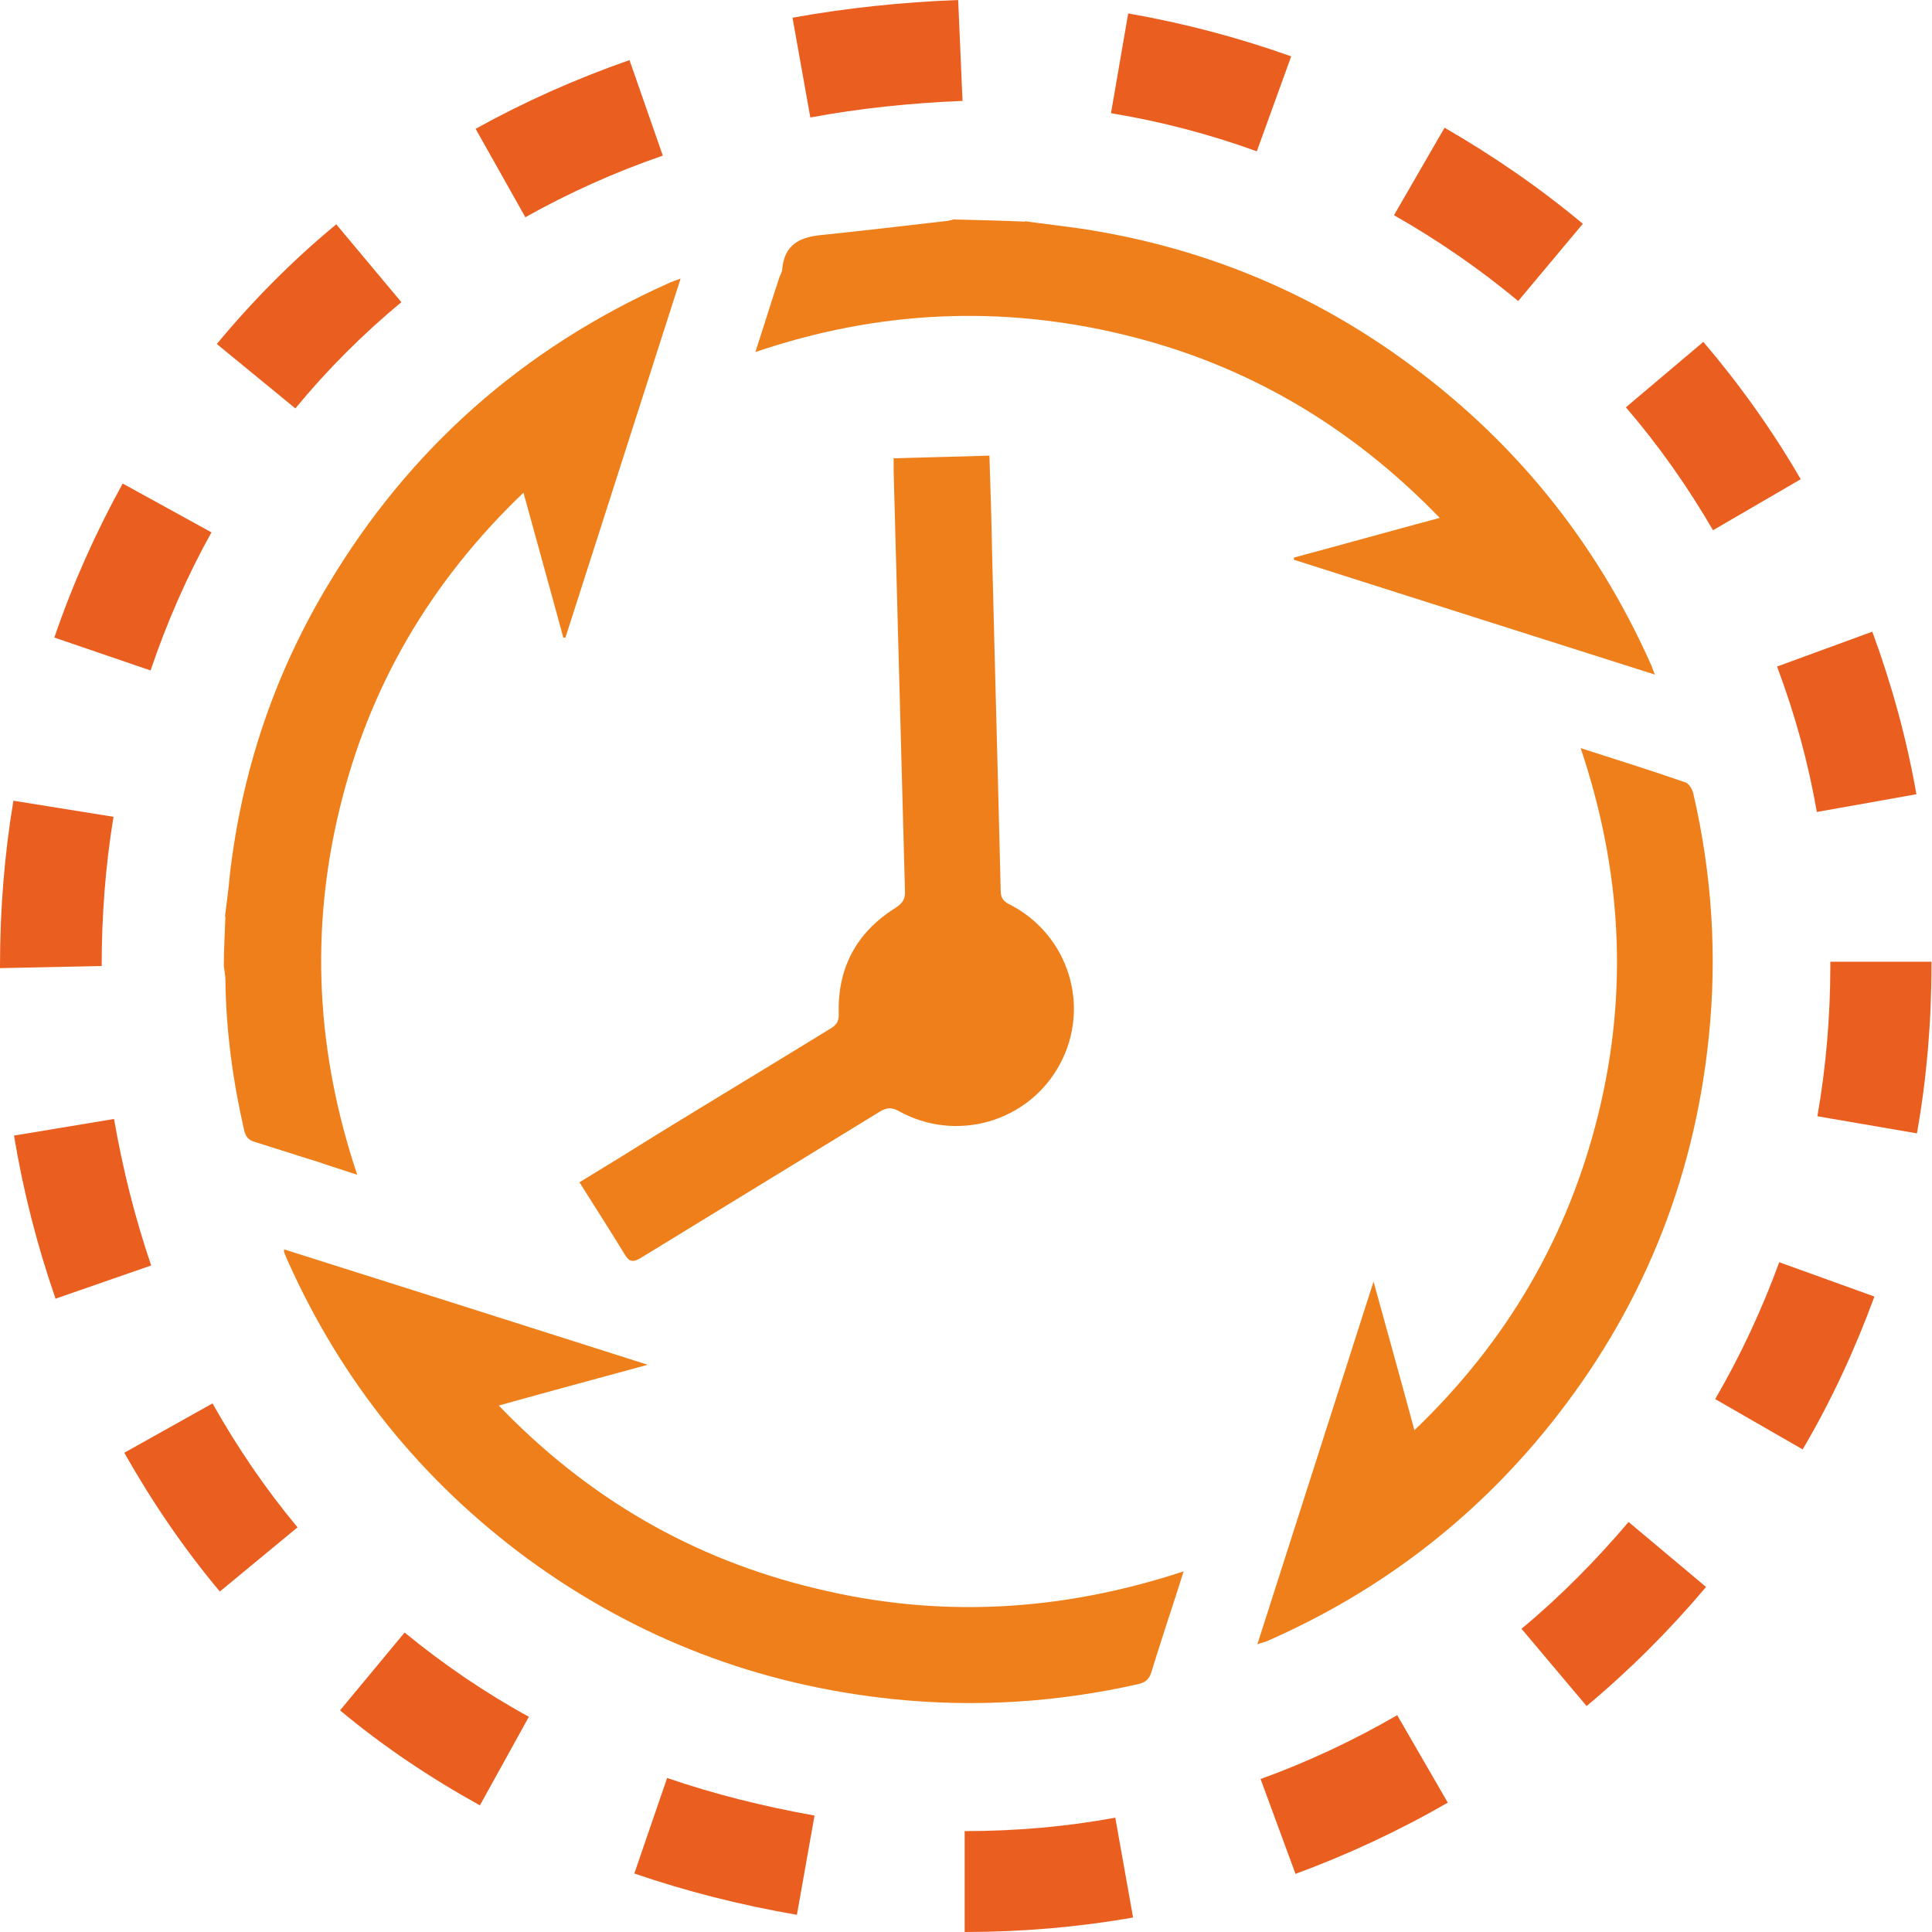 <svg width="40" height="40" viewBox="0 0 40 40" fill="none" xmlns="http://www.w3.org/2000/svg">
<g clip-path="url(#clip0_5335_194362)">
<path d="M19.972 40V37.911C21.019 37.911 22.066 37.822 23.091 37.633L23.459 39.7C22.323 39.9 21.153 40 19.983 40H19.972ZM16.497 39.644C15.338 39.444 14.202 39.156 13.133 38.789L13.812 36.811C14.781 37.144 15.806 37.4 16.864 37.589L16.497 39.656V39.644ZM26.823 38.8L26.099 36.833C27.079 36.478 28.026 36.033 28.928 35.511L29.975 37.322C28.972 37.9 27.903 38.4 26.811 38.8H26.823ZM9.936 37.378C8.911 36.811 7.931 36.156 7.04 35.411L8.377 33.8C9.178 34.456 10.036 35.044 10.95 35.544L9.936 37.378ZM32.849 35.322L31.501 33.722C32.303 33.056 33.038 32.311 33.718 31.511L35.322 32.856C34.575 33.744 33.74 34.578 32.849 35.322ZM4.556 32.956C3.81 32.067 3.152 31.1 2.573 30.078L4.4 29.056C4.912 29.967 5.503 30.833 6.16 31.622L4.545 32.956H4.556ZM37.327 30.011L35.511 28.967C36.035 28.067 36.48 27.111 36.837 26.133L38.808 26.844C38.407 27.933 37.917 29 37.327 30V30.011ZM1.147 26.878C0.769 25.789 0.479 24.656 0.29 23.511L2.361 23.167C2.54 24.2 2.796 25.222 3.13 26.2L1.147 26.889V26.878ZM39.699 23.467L37.627 23.111C37.806 22.089 37.895 21.044 37.895 20V19.911H39.989V20C39.989 21.167 39.889 22.333 39.688 23.467H39.699ZM0 20.044V20C0 18.856 0.089 17.7 0.278 16.578L2.35 16.911C2.183 17.922 2.105 18.967 2.105 20L0.011 20.044H0ZM37.616 16.811C37.438 15.789 37.16 14.778 36.792 13.8L38.764 13.078C39.165 14.167 39.477 15.3 39.677 16.444L37.616 16.811ZM3.108 13.878L1.125 13.2C1.504 12.089 1.983 11.022 2.54 10.011L4.378 11.022C3.876 11.922 3.453 12.889 3.119 13.878H3.108ZM35.466 10.978C34.943 10.078 34.341 9.222 33.662 8.433L35.266 7.078C36.023 7.967 36.703 8.922 37.282 9.922L35.466 10.978ZM6.115 8.456L4.489 7.122C5.235 6.222 6.06 5.389 6.962 4.644L8.31 6.256C7.519 6.911 6.772 7.656 6.115 8.456ZM31.434 6.233C30.632 5.567 29.763 4.967 28.861 4.456L29.908 2.644C30.911 3.222 31.88 3.889 32.771 4.633L31.423 6.244L31.434 6.233ZM10.872 4.489L9.847 2.667C10.849 2.111 11.919 1.633 13.033 1.244L13.723 3.222C12.721 3.567 11.763 4 10.872 4.5V4.489ZM26.021 3.133C25.04 2.778 24.027 2.511 23.002 2.344L23.358 0.278C24.506 0.478 25.642 0.778 26.733 1.167L26.021 3.133ZM16.775 2.422L16.408 0.367C17.51 0.167 18.669 0.044 19.838 0L19.928 2.089C18.847 2.133 17.789 2.244 16.775 2.433V2.422Z" fill="#EA5F20"/>
<path d="M18.513 9.489C19.181 9.467 19.827 9.456 20.485 9.433C20.507 10.133 20.529 10.778 20.54 11.433C20.596 13.767 20.663 16.1 20.718 18.433C20.718 18.578 20.763 18.656 20.897 18.722C22.122 19.345 22.59 20.833 21.944 22.033C21.298 23.233 19.794 23.667 18.602 23C18.457 22.922 18.357 22.933 18.223 23.011C16.575 24.022 14.915 25.033 13.267 26.044C13.099 26.145 13.021 26.122 12.932 25.967C12.632 25.478 12.32 24.989 11.997 24.478C12.565 24.133 13.088 23.811 13.601 23.489C14.793 22.756 15.996 22.033 17.187 21.3C17.299 21.233 17.366 21.167 17.366 21.011C17.332 20.056 17.722 19.311 18.535 18.8C18.691 18.7 18.747 18.611 18.736 18.433C18.658 15.544 18.58 12.645 18.502 9.756C18.502 9.678 18.502 9.611 18.502 9.467L18.513 9.489Z" fill="#EF7F1A"/>
<path d="M21.209 4.578C21.598 4.633 21.988 4.678 22.378 4.733C24.806 5.1 27.023 5.989 29.017 7.422C31.312 9.067 33.038 11.189 34.185 13.767C34.208 13.811 34.219 13.867 34.263 13.967C31.746 13.167 29.262 12.378 26.789 11.589C26.789 11.578 26.789 11.567 26.789 11.544C27.781 11.278 28.772 11 29.808 10.722C27.959 8.811 25.787 7.533 23.236 6.922C20.685 6.311 18.157 6.433 15.639 7.289C15.817 6.744 15.973 6.233 16.14 5.733C16.163 5.678 16.196 5.622 16.196 5.567C16.241 5.078 16.541 4.911 16.998 4.867C17.856 4.778 18.713 4.678 19.571 4.578C19.627 4.578 19.683 4.556 19.749 4.544C20.239 4.556 20.741 4.567 21.231 4.589L21.209 4.578Z" fill="#EF7F1A"/>
<path d="M4.656 18.989C4.69 18.7 4.734 18.411 4.756 18.133C5.001 15.989 5.67 13.978 6.784 12.122C8.466 9.3 10.827 7.211 13.835 5.867C13.901 5.833 13.979 5.811 14.091 5.767C13.289 8.267 12.498 10.733 11.707 13.2C11.696 13.2 11.674 13.2 11.662 13.2C11.395 12.211 11.117 11.222 10.838 10.2C8.911 12.044 7.641 14.211 7.029 16.756C6.416 19.289 6.55 21.8 7.396 24.322C7.096 24.222 6.839 24.144 6.583 24.055C6.149 23.922 5.714 23.778 5.28 23.644C5.157 23.611 5.091 23.544 5.057 23.411C4.823 22.389 4.678 21.344 4.667 20.289C4.667 20.189 4.645 20.1 4.634 20C4.634 19.656 4.656 19.311 4.667 18.967L4.656 18.989Z" fill="#EF7F1A"/>
<path d="M32.726 15.489C33.484 15.733 34.197 15.956 34.898 16.2C34.965 16.222 35.032 16.333 35.054 16.411C35.444 18.089 35.556 19.778 35.377 21.489C35.066 24.489 33.963 27.167 32.08 29.511C30.498 31.478 28.538 32.967 26.232 33.978C26.177 34 26.121 34.011 26.032 34.044C26.834 31.544 27.625 29.067 28.438 26.533C28.727 27.589 29.006 28.578 29.284 29.611C31.2 27.778 32.47 25.6 33.094 23.056C33.718 20.511 33.573 18.011 32.726 15.489Z" fill="#EF7F1A"/>
<path d="M5.881 25.867C8.377 26.655 10.861 27.444 13.411 28.256C12.353 28.544 11.362 28.811 10.326 29.1C12.164 31.011 14.336 32.278 16.898 32.889C19.449 33.511 21.977 33.367 24.506 32.533C24.45 32.711 24.405 32.844 24.361 32.989C24.183 33.533 24.005 34.078 23.837 34.622C23.793 34.767 23.715 34.833 23.57 34.867C21.899 35.244 20.206 35.355 18.491 35.178C15.706 34.889 13.177 33.922 10.916 32.267C8.733 30.655 7.084 28.611 5.97 26.133C5.937 26.067 5.915 26 5.881 25.922C5.881 25.922 5.881 25.9 5.881 25.867Z" fill="#EF7F1A"/>
</g>
<defs>
<clipPath id="clip0_5335_194362">
<rect width="40" height="40" fill="white"/>
</clipPath>
</defs>
</svg>
